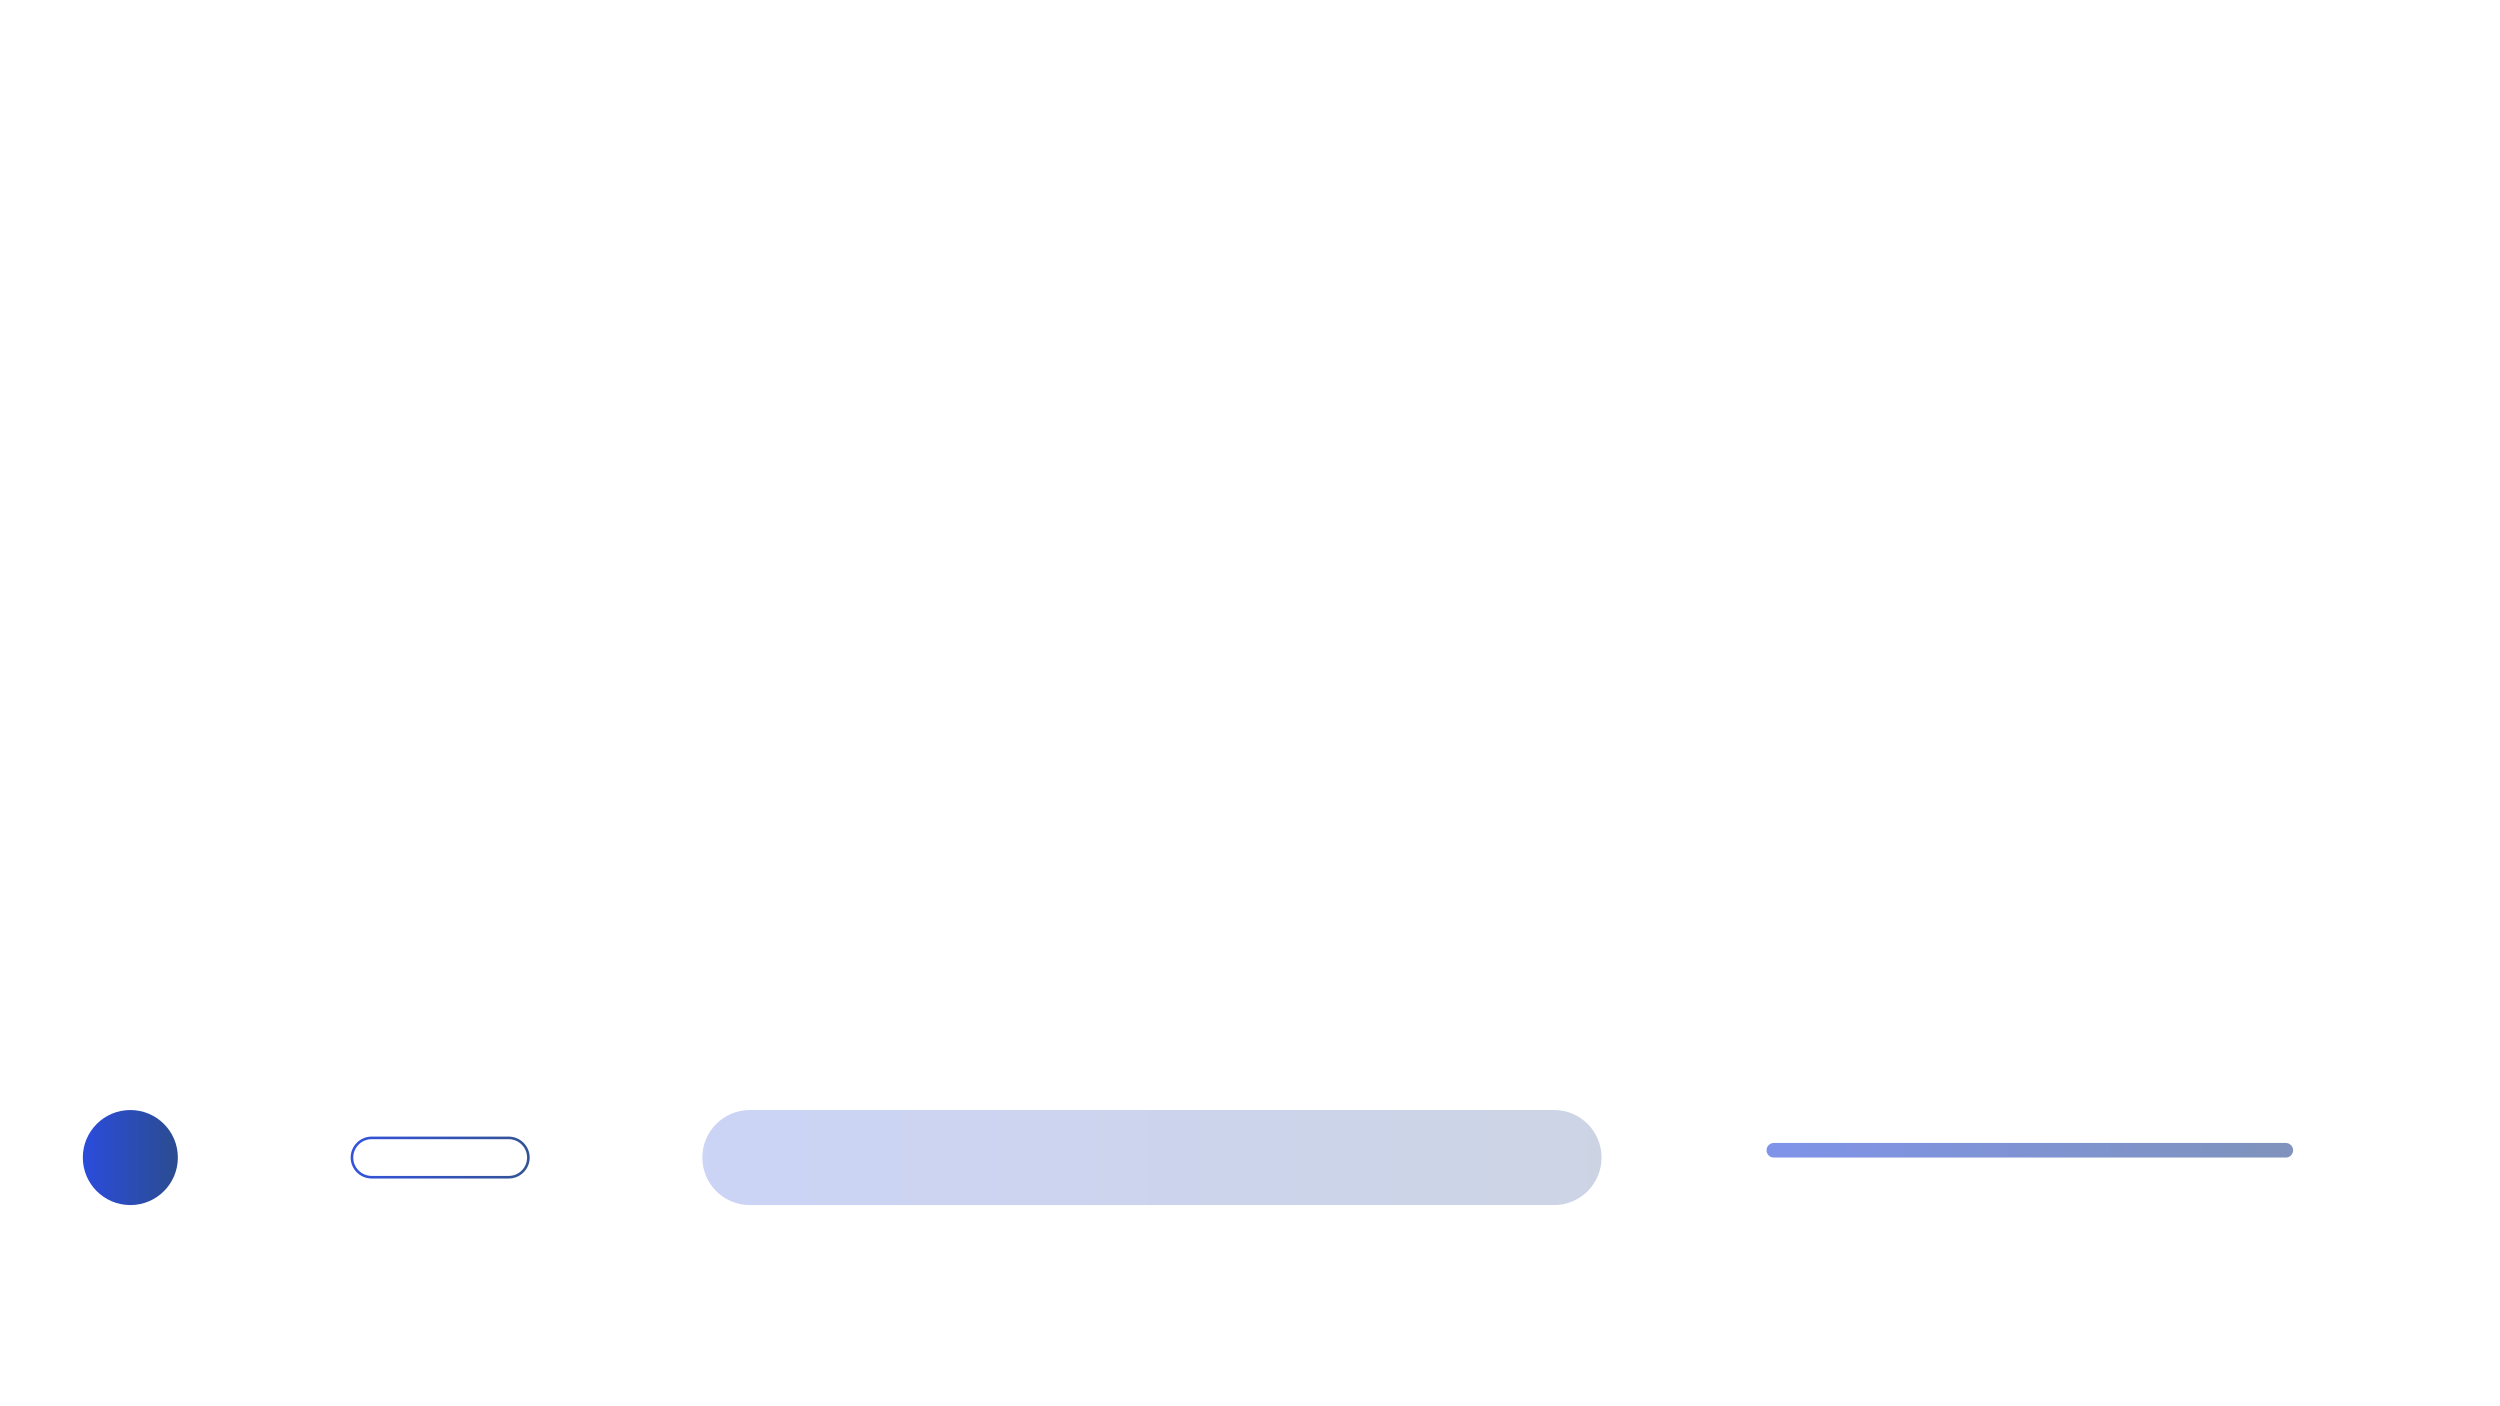 <?xml version="1.0" encoding="utf-8"?>
<!-- Generator: Adobe Illustrator 25.2.1, SVG Export Plug-In . SVG Version: 6.00 Build 0)  -->
<svg version="1.1" id="Слой_1" xmlns="http://www.w3.org/2000/svg" xmlns:xlink="http://www.w3.org/1999/xlink" x="0px" y="0px"
	 viewBox="0 0 1920 1080" style="enable-background:new 0 0 1920 1080;" xml:space="preserve">
<style type="text/css">
	.st0{display:none;}
	.st1{opacity:0.5;fill:url(#SVGID_1_);enable-background:new    ;}
	.st2{opacity:0.2;fill:url(#SVGID_2_);enable-background:new    ;}
	.st3{opacity:0.8;fill:none;stroke:url(#SVGID_3_);stroke-width:2;stroke-miterlimit:10;}
	.st4{opacity:0.83;fill:url(#SVGID_4_);}
</style>
<rect class="st0" width="1920" height="1080"/>
<linearGradient id="SVGID_1_" gradientUnits="userSpaceOnUse" x1="1356.677" y1="-96.569" x2="1761.077" y2="-96.569" gradientTransform="matrix(1 0 0 1 0 980)">
	<stop  offset="0" style="stop-color:#0028D5"/>
	<stop  offset="1" style="stop-color:#002879"/>
</linearGradient>
<path class="st1" d="M1755.5,889h-393.2c-3.1,0-5.6-2.5-5.6-5.6l0,0c0-3.1,2.5-5.6,5.6-5.6h393.2c3.1,0,5.6,2.5,5.6,5.6l0,0
	C1761.1,886.5,1758.6,889,1755.5,889z"/>
<linearGradient id="SVGID_2_" gradientUnits="userSpaceOnUse" x1="539.377" y1="889.031" x2="1229.958" y2="889.031">
	<stop  offset="0" style="stop-color:#0028D5"/>
	<stop  offset="1" style="stop-color:#002879"/>
</linearGradient>
<path class="st2" d="M1193.5,925.5H575.9c-20.2,0-36.5-16.3-36.5-36.5v0c0-20.2,16.3-36.5,36.5-36.5h617.6
	c20.2,0,36.5,16.3,36.5,36.5v0C1230,909.2,1213.6,925.5,1193.5,925.5z"/>
<linearGradient id="SVGID_3_" gradientUnits="userSpaceOnUse" x1="269.269" y1="889.031" x2="406.753" y2="889.031">
	<stop  offset="0" style="stop-color:#0028D5"/>
	<stop  offset="1" style="stop-color:#002879"/>
</linearGradient>
<path class="st3" d="M390.7,904.1H285.4c-8.3,0-15.1-6.8-15.1-15.1l0,0c0-8.3,6.8-15.1,15.1-15.1h105.3c8.3,0,15.1,6.8,15.1,15.1
	l0,0C405.8,897.4,399,904.1,390.7,904.1z"/>
<linearGradient id="SVGID_4_" gradientUnits="userSpaceOnUse" x1="63.563" y1="889.031" x2="136.671" y2="889.031">
	<stop  offset="0" style="stop-color:#0028D5"/>
	<stop  offset="1" style="stop-color:#002879"/>
</linearGradient>
<circle class="st4" cx="100.1" cy="889" r="36.5"/>
</svg>
